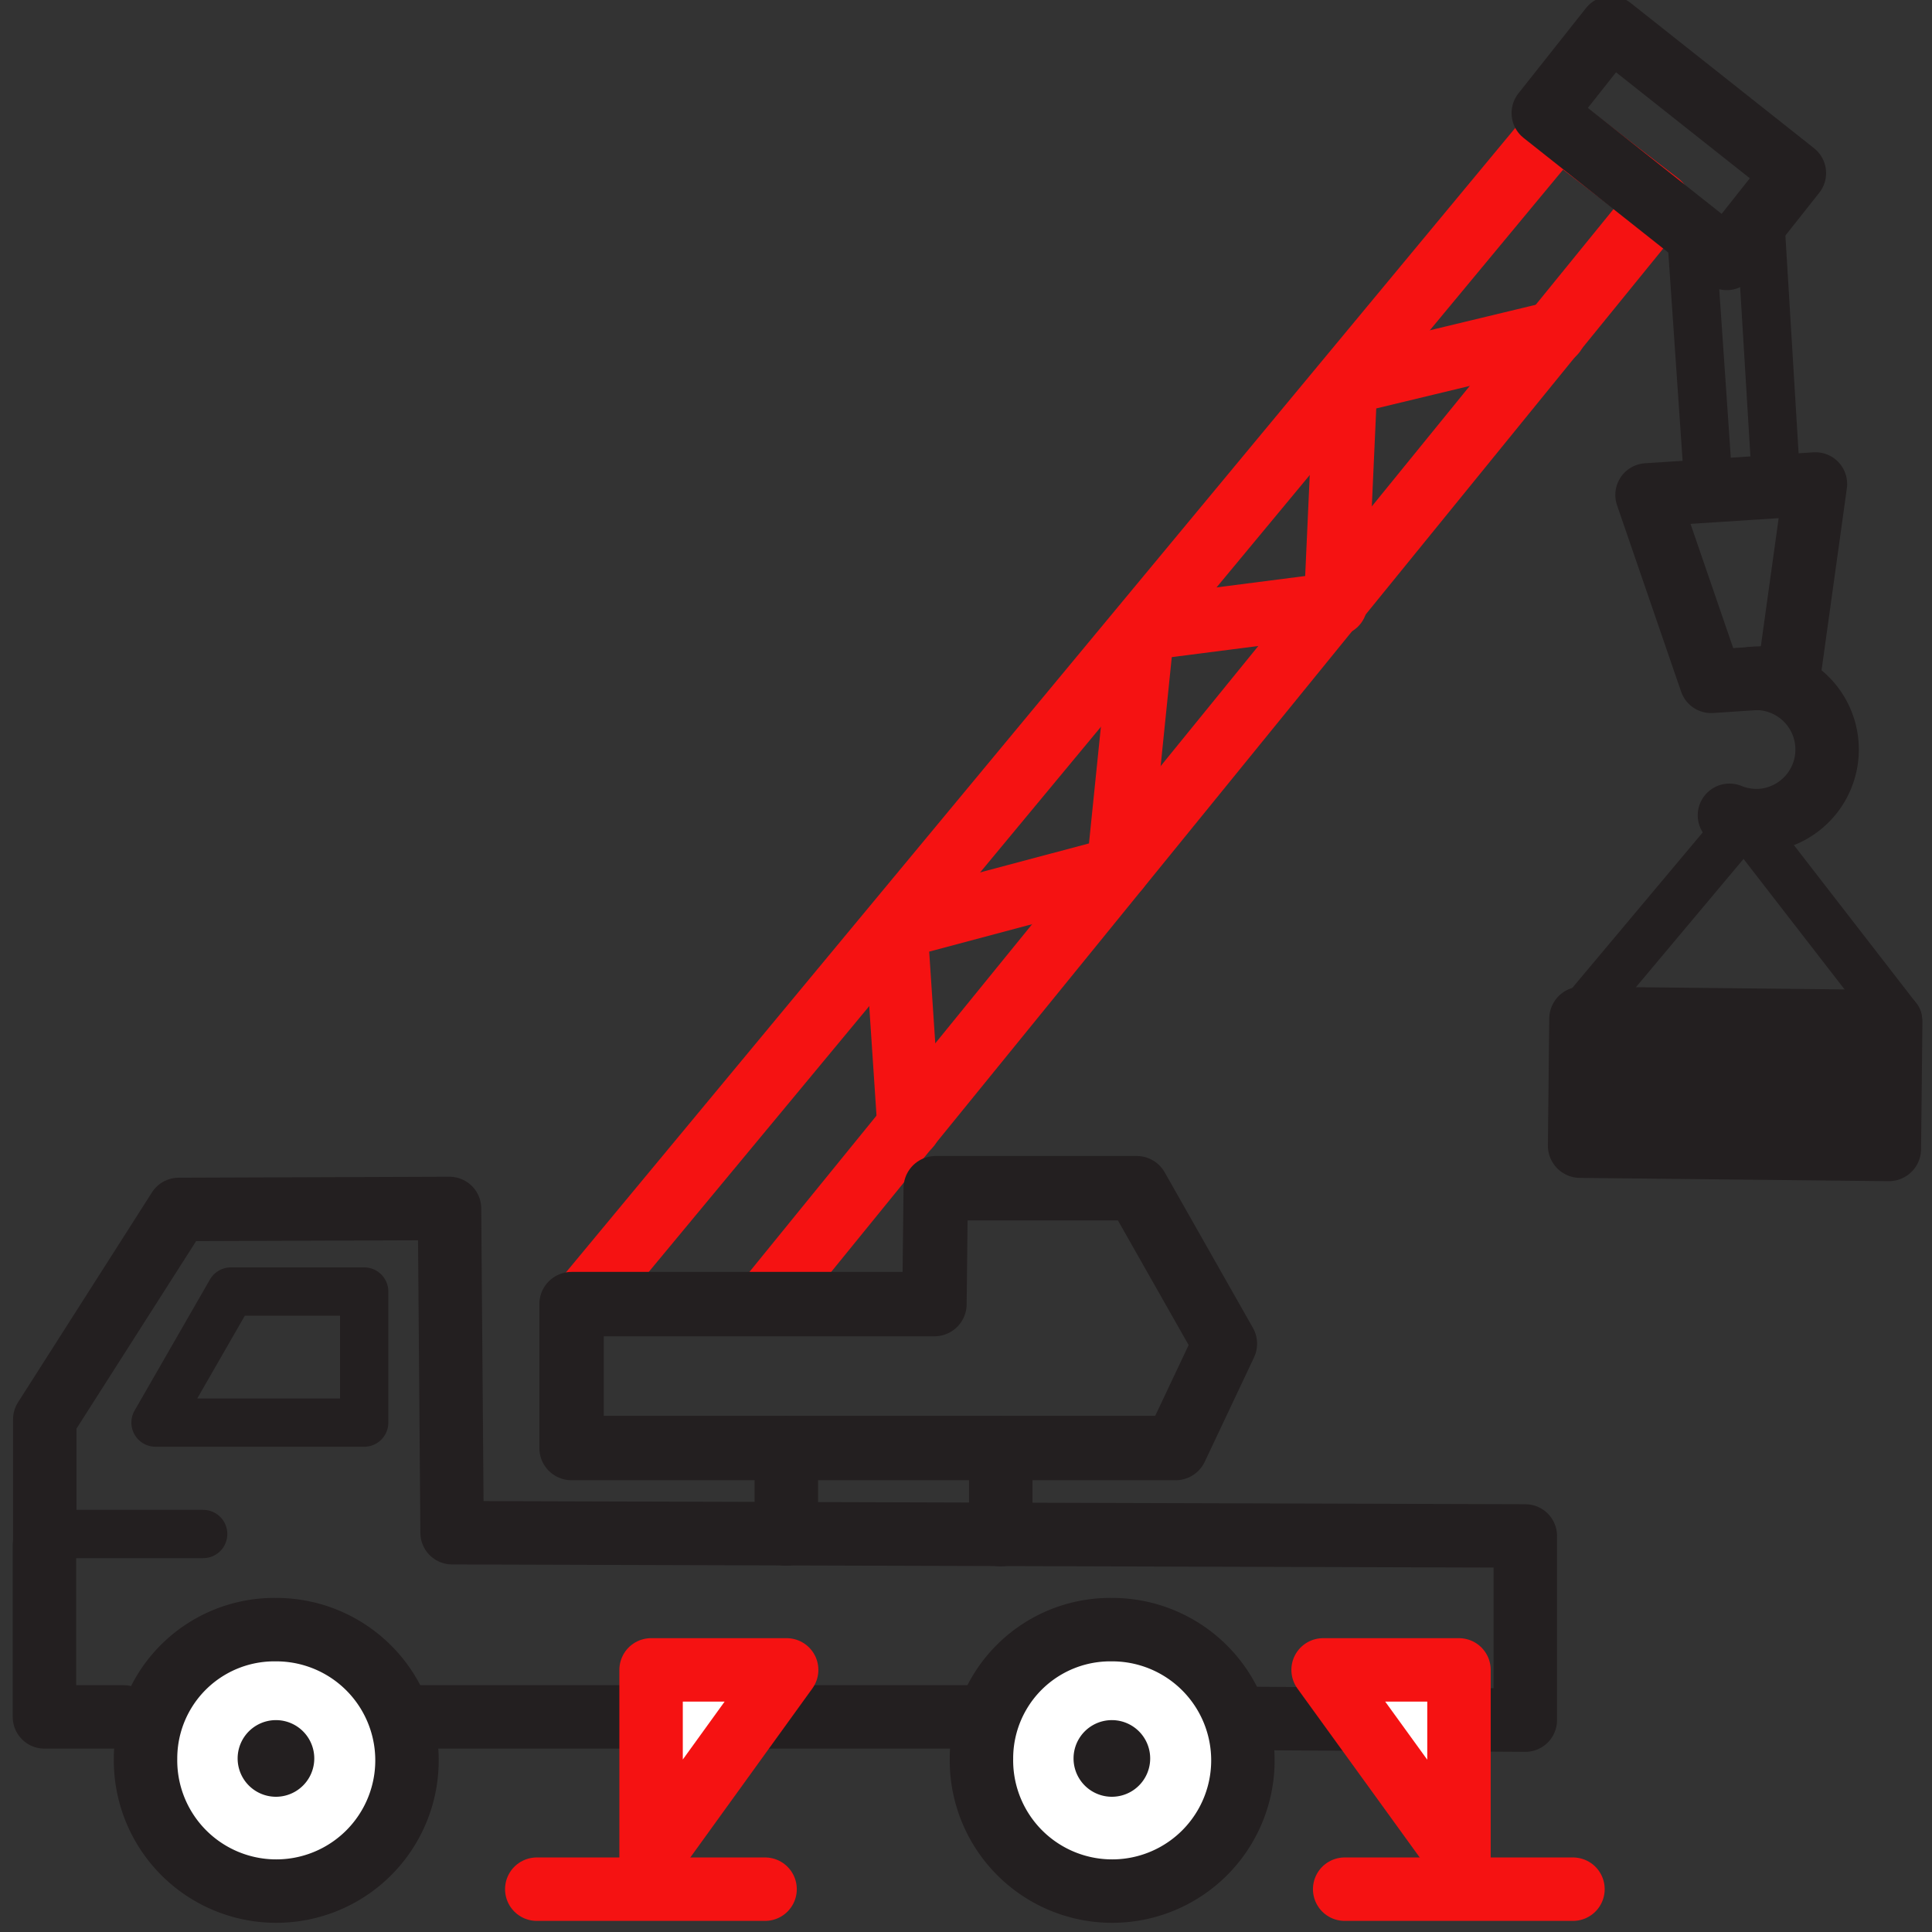 <?xml version="1.0" encoding="UTF-8"?>
<svg xmlns="http://www.w3.org/2000/svg" id="Layer_1" data-name="Layer 1" viewBox="0 0 60 60">
  <rect x="0" y="0" width="60" height="60" fill="#333333" stroke="none"/>
  <defs>
    <style>.cls-1,.cls-2,.cls-3,.cls-6{fill:none;}.cls-1,.cls-8{stroke:#f51212;}.cls-1,.cls-2,.cls-3,.cls-4,.cls-6,.cls-7,.cls-8{stroke-linecap:round;stroke-linejoin:round;}.cls-1,.cls-3,.cls-4,.cls-8{stroke-width:1.97px;}.cls-2,.cls-3,.cls-4,.cls-6,.cls-7{stroke:#231f20;}.cls-2{stroke-width:1.5px;}.cls-4,.cls-8{fill:#fff;}.cls-5,.cls-7{fill:#231f20;}.cls-6,.cls-7{stroke-width:2px;}</style>
  </defs>
  <title>Artboard 1 copy 9_icon</title>
  <polyline class="cls-1" points="18.13 40.39 48.39 3.91 51.52 6.32 23.91 40.28"></polyline>
  <line class="cls-2" x1="1.39" y1="47.64" x2="6.31" y2="47.64"></line>
  <polyline class="cls-1" points="28.23 34.98 27.82 28.81 34.73 26.97 35.49 19.53 41.48 18.76 41.79 11.9 48.27 10.34"></polyline>
  <polyline class="cls-3" points="3.84 53.32 1.38 53.32 1.38 47.98 1.39 47.98 1.39 44.08 5.55 37.56 13.96 37.53 14.04 47.6 47.37 47.7 47.37 53.42 31.02 53.32 30.07 53.32 11.71 53.32"></polyline>
  <path class="cls-4" d="M30.48,54.61a4.06,4.06,0,1,0,4.05-4A4,4,0,0,0,30.48,54.61Z"></path>
  <path class="cls-5" d="M33.34,54.61a1.19,1.19,0,1,0,2.38,0,1.19,1.19,0,0,0-2.38,0Z"></path>
  <polygon class="cls-6" points="29.06 36.9 35.3 36.9 38.04 41.73 36.51 44.97 29.06 44.97 17.75 44.97 17.75 40.5 29.02 40.5 29.06 36.9"></polygon>
  <path class="cls-4" d="M4.52,54.61a4.06,4.06,0,1,0,4.05-4A4,4,0,0,0,4.52,54.61Z"></path>
  <path class="cls-5" d="M7.38,54.61a1.19,1.19,0,1,0,2.38,0,1.19,1.19,0,0,0-2.38,0Z"></path>
  <line class="cls-3" x1="24.42" y1="44.97" x2="24.42" y2="47.64"></line>
  <line class="cls-3" x1="31.08" y1="44.97" x2="31.08" y2="47.66"></line>
  <polygon class="cls-2" points="4.83 44.18 11.31 44.18 11.31 40.11 7.17 40.11 4.83 44.18"></polygon>
  <rect class="cls-3" x="48.2" y="2.75" width="7.27" height="3.38" transform="translate(13.95 -31.22) rotate(38.38)"></rect>
  <line class="cls-2" x1="52.53" y1="7.37" x2="53.07" y2="15.24"></line>
  <line class="cls-2" x1="54.66" y1="6.73" x2="55.16" y2="14.97"></line>
  <polygon class="cls-3" points="51.15 15.37 56.38 15.03 55.55 21 53.14 21.16 51.15 15.37"></polygon>
  <path class="cls-3" d="M54.42,21.07a2.21,2.21,0,0,1,.29,4.41,2.25,2.25,0,0,1-1-.16"></path>
  <rect class="cls-7" x="51.92" y="28.87" width="3.94" height="9.59" transform="translate(19.65 87.19) rotate(-89.39)"></rect>
  <polyline class="cls-2" points="58.94 31.64 54.17 25.48 49.07 31.56"></polyline>
  <line class="cls-1" x1="41.76" y1="58.67" x2="48.85" y2="58.67"></line>
  <polyline class="cls-8" points="45.31 57.69 41.09 51.86 45.31 51.86 45.31 57.69"></polyline>
  <line class="cls-1" x1="23.76" y1="58.67" x2="16.67" y2="58.67"></line>
  <polyline class="cls-8" points="20.22 57.69 24.43 51.86 20.22 51.86 20.22 57.69"></polyline>
</svg>
